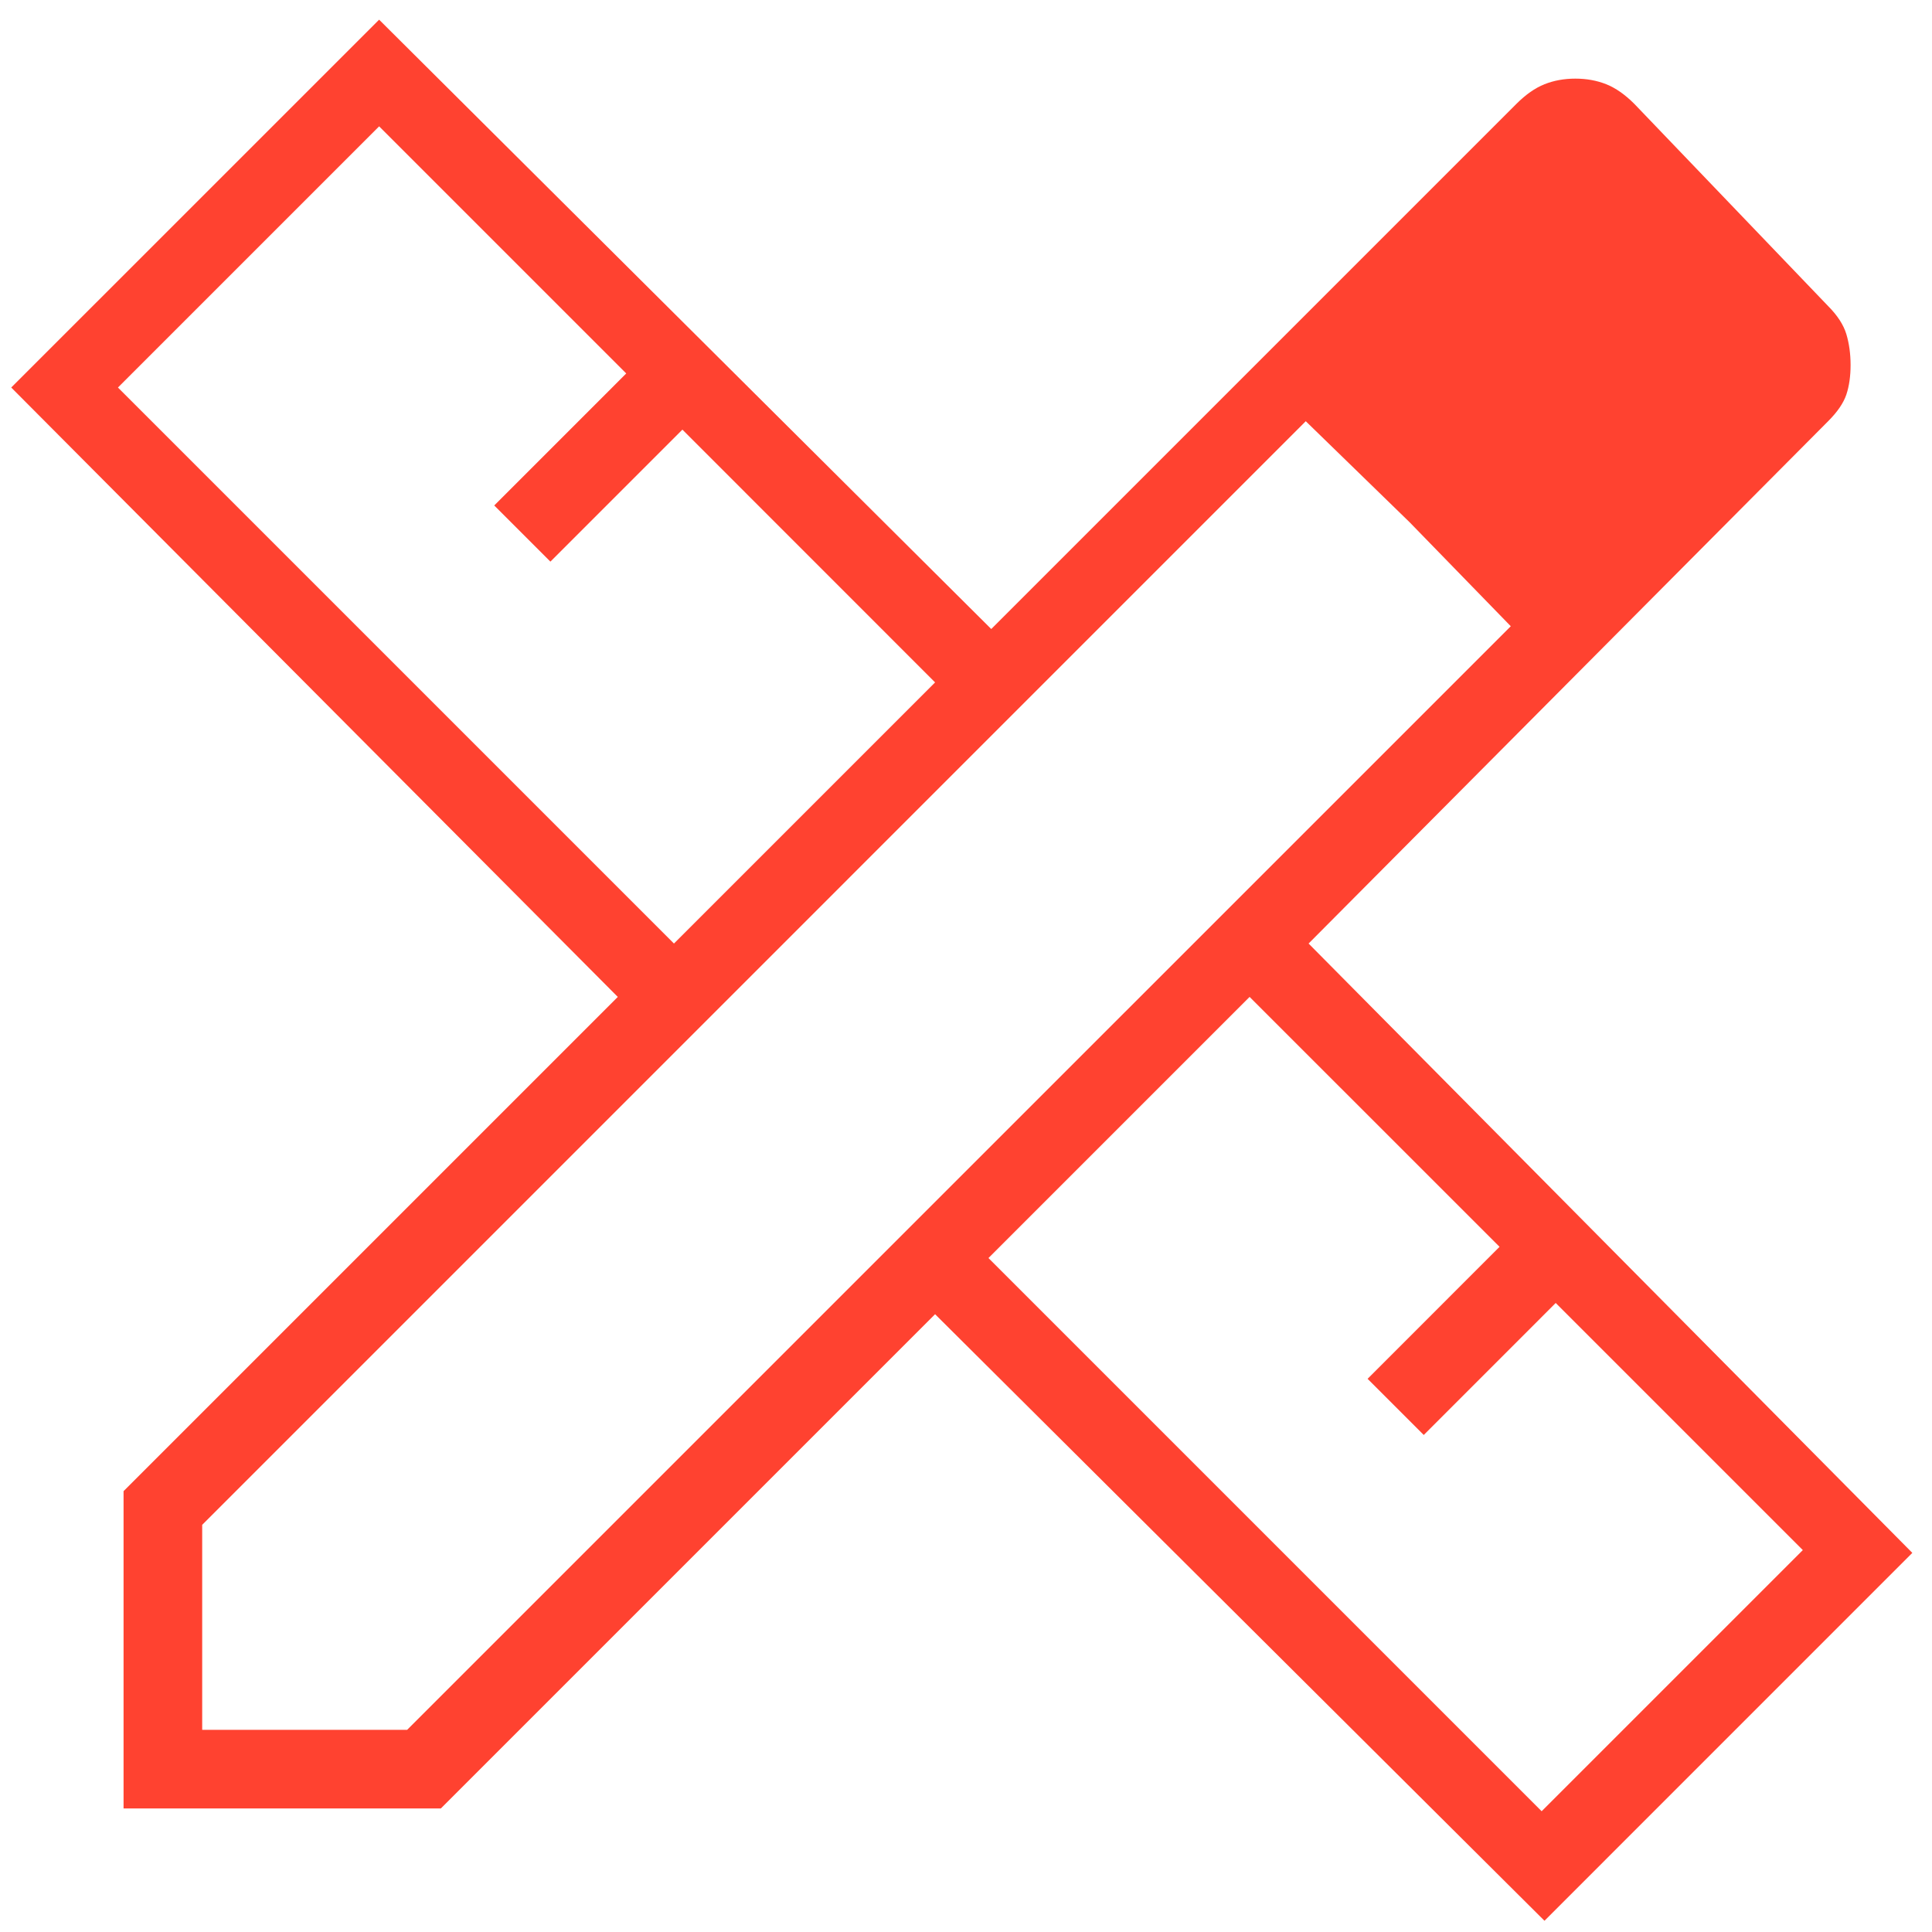<svg width="43" height="43" viewBox="0 0 43 43" fill="none" xmlns="http://www.w3.org/2000/svg">
<path d="M15 21L20.812 15.188L15.188 9.562L12.25 12.5L11 11.25L13.938 8.312L8.438 2.812L2.625 8.625L15 21ZM34.312 40.312L40.125 34.5L34.625 29L31.688 31.938L30.438 30.688L33.375 27.75L27.812 22.188L22 28L34.312 40.312ZM9.812 40.25H2.75V33.188L13.75 22.188L0.25 8.625L8.438 0.438L22.062 14L33.75 2.312C33.958 2.104 34.167 1.958 34.375 1.875C34.583 1.792 34.812 1.75 35.062 1.75C35.312 1.75 35.542 1.792 35.75 1.875C35.958 1.958 36.167 2.104 36.375 2.312L40.688 6.812C40.896 7.021 41.031 7.229 41.094 7.438C41.156 7.646 41.188 7.875 41.188 8.125C41.188 8.375 41.156 8.594 41.094 8.781C41.031 8.969 40.896 9.167 40.688 9.375L29.125 21L42.562 34.562L34.375 42.75L20.812 29.25L9.812 40.25ZM4.5 38.5H9.062L33.625 13.938L29.062 9.375L4.5 33.938V38.5ZM31.375 11.625L29.062 9.375L33.625 13.938L31.375 11.625Z" fill="#FF4230"/>
</svg>
